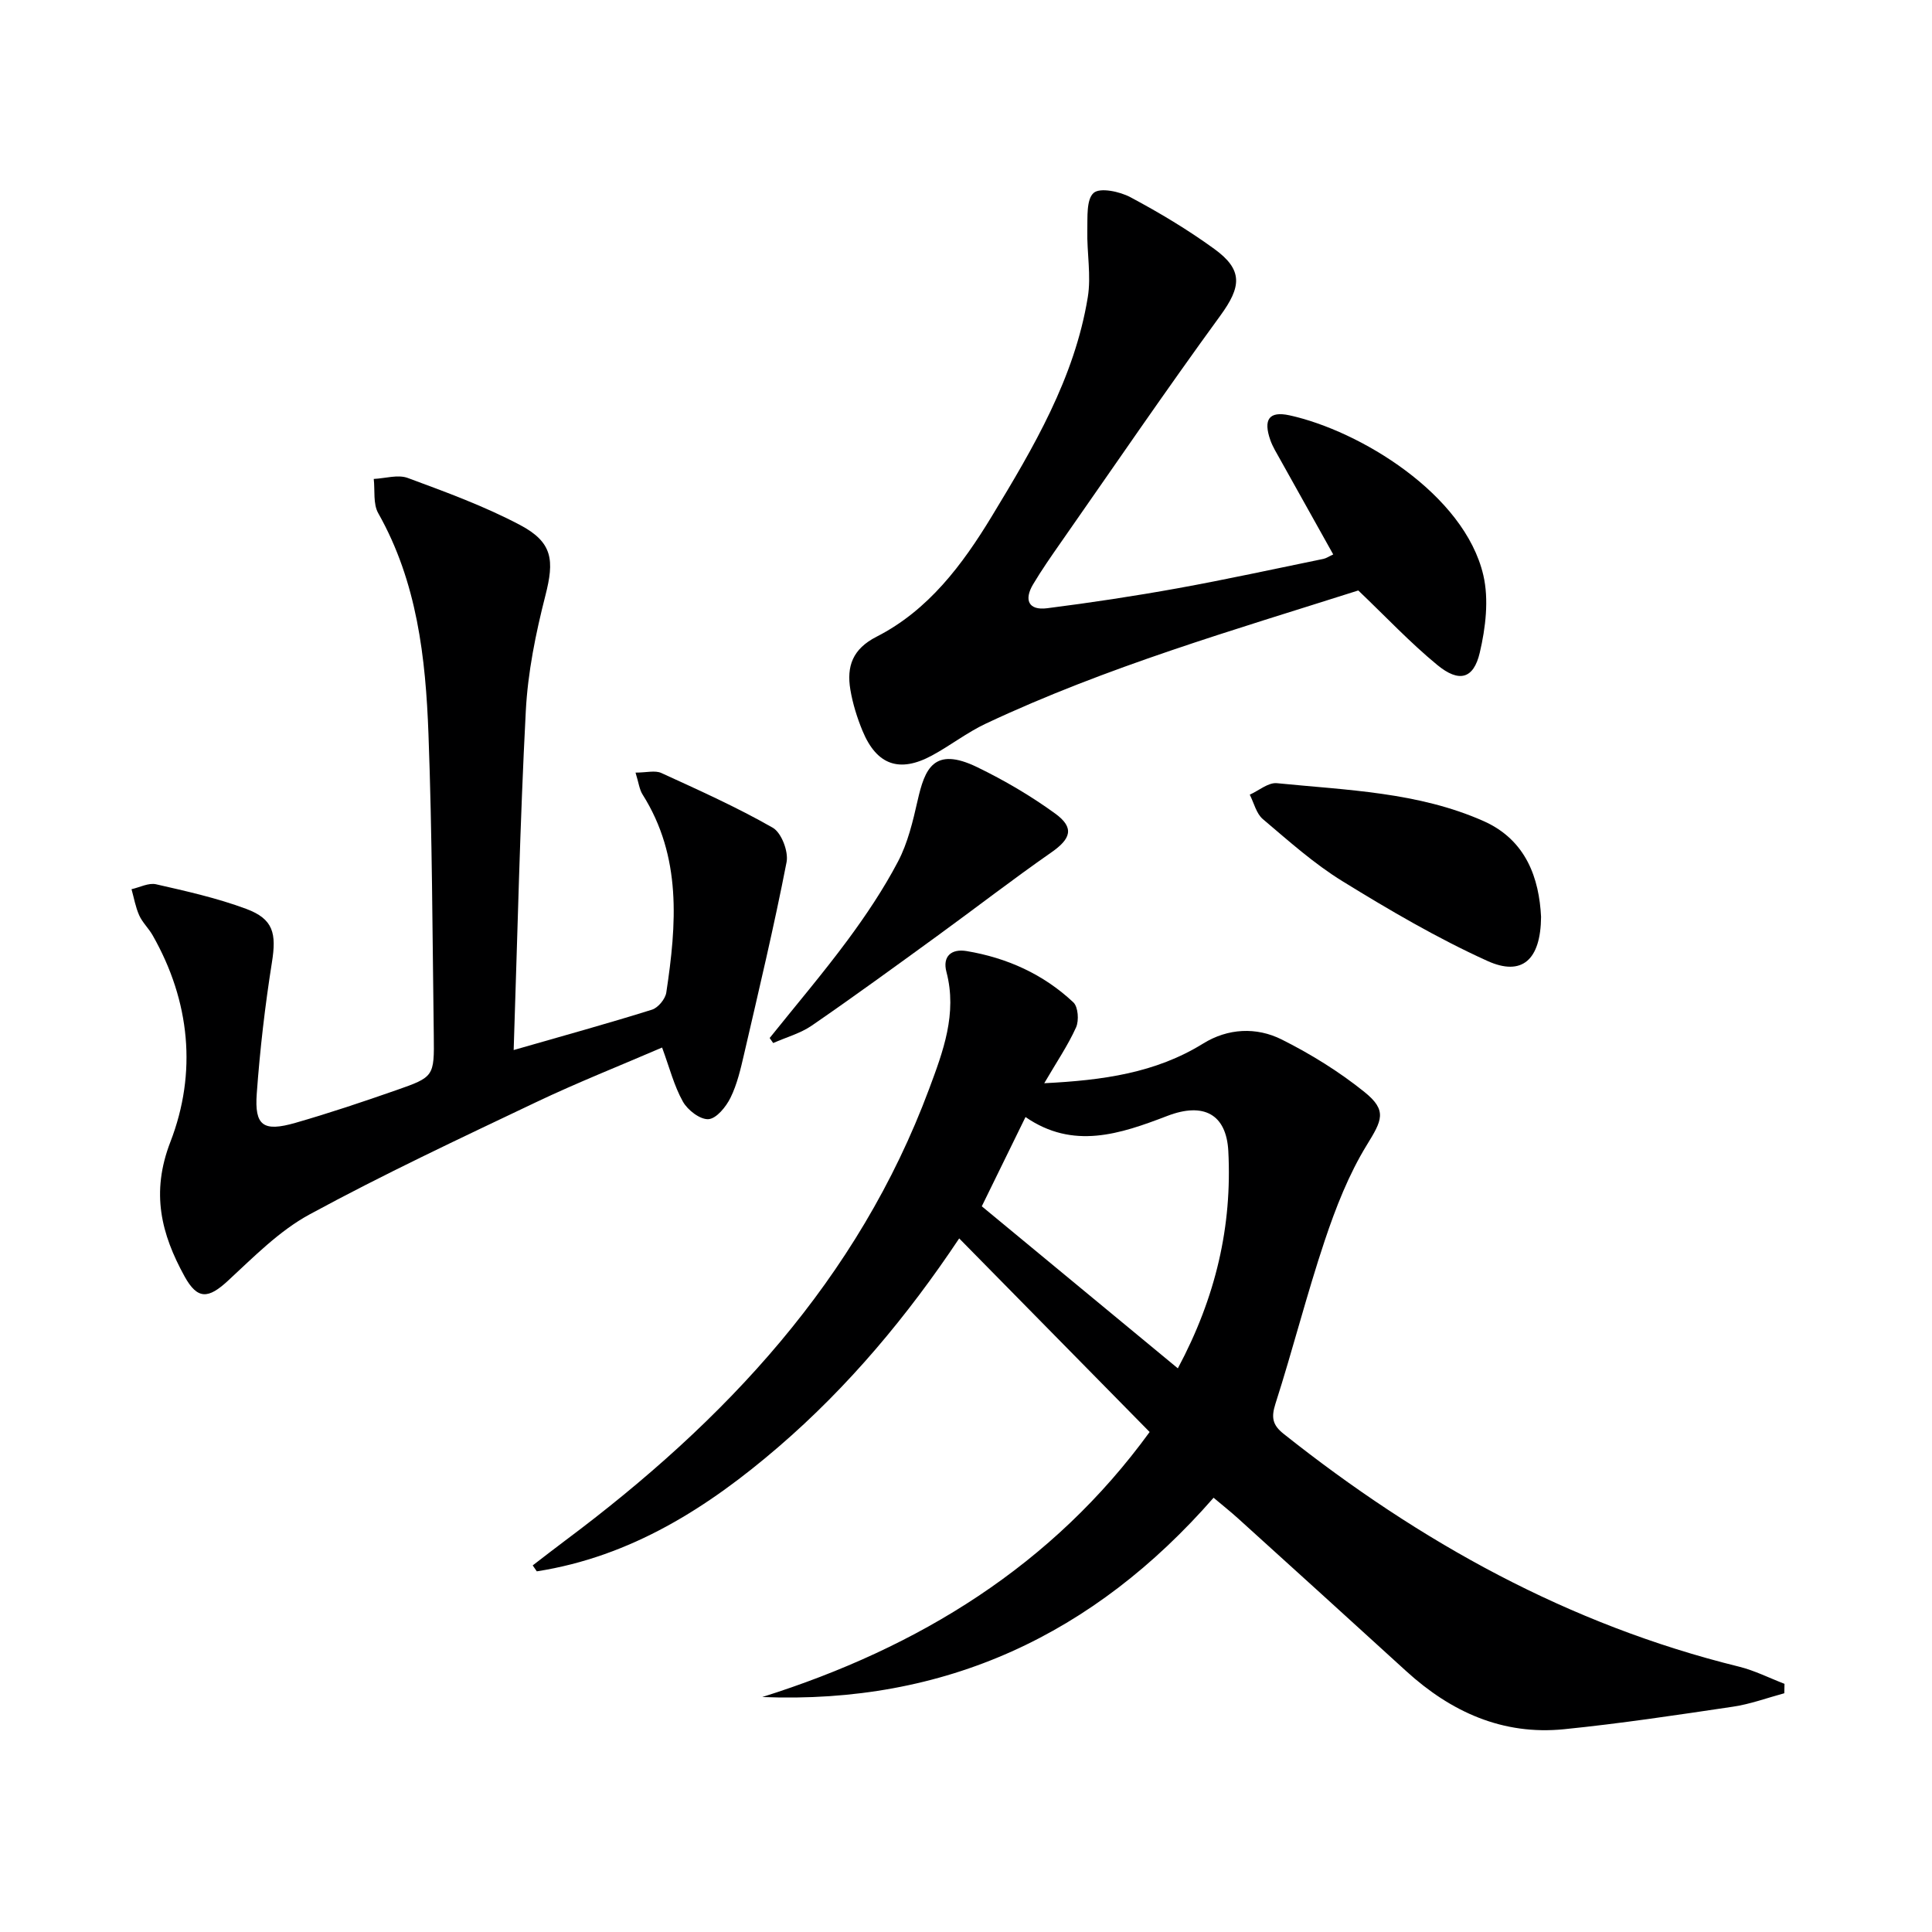 <svg enable-background="new 0 0 400 400" viewBox="0 0 400 400" xmlns="http://www.w3.org/2000/svg"><path d="m216.2 224.27c12.18-.61 23.05-2.12 32.89-8.21 5.13-3.18 11.03-3.47 16.28-.84 6.03 3.02 11.89 6.65 17.13 10.87 4.78 3.85 3.61 5.88.48 10.98-3.74 6.09-6.43 12.97-8.71 19.79-3.73 11.14-6.61 22.57-10.2 33.76-.91 2.85-.62 4.41 1.7 6.25 28.19 22.4 59.05 39.52 94.26 48.19 3.24.8 6.29 2.35 9.43 3.56-.01.65-.03 1.3-.04 1.95-3.53.95-7.02 2.25-10.61 2.78-11.64 1.73-23.3 3.49-35.01 4.67-12.69 1.27-23.39-3.58-32.66-12.03-11.56-10.55-23.15-21.06-34.75-31.56-1.58-1.43-3.26-2.77-5.13-4.34-24.77 28.36-55.56 42.78-93.44 41.26 32.52-10.24 60.18-27.32 80.2-54.87-13.24-13.46-26.15-26.58-39.43-40.08-10.67 16-22.87 30.65-37.42 43.17-14.62 12.59-30.57 22.72-50.03 25.76-.28-.41-.56-.82-.85-1.23 2.25-1.72 4.48-3.47 6.75-5.16 33.11-24.73 60.62-54 75.33-93.5 2.88-7.73 5.85-15.58 3.58-24.21-.85-3.21.99-4.85 4.18-4.32 8.37 1.4 15.9 4.79 22.1 10.62.99.93 1.19 3.76.56 5.17-1.67 3.71-4.01 7.15-6.59 11.57zm27.66 59.03c7.9-14.78 11.25-29.48 10.45-44.97-.4-7.65-5.11-10.18-12.63-7.29-9.81 3.76-19.49 7.04-29.36.23-3.12 6.37-5.98 12.22-9.05 18.48 13.32 11.01 26.61 21.99 40.59 33.55z" fill="#000001"/><path d="m106.35 217.4c10.55-3.03 19.64-5.54 28.64-8.36 1.27-.4 2.76-2.21 2.96-3.55 2.13-14.09 3.23-28.11-4.92-41.01-.65-1.03-.79-2.39-1.45-4.52 2.26 0 4.05-.51 5.34.08 7.8 3.57 15.65 7.09 23.07 11.33 1.8 1.03 3.29 4.94 2.86 7.13-2.59 13.32-5.74 26.53-8.8 39.76-.71 3.06-1.43 6.21-2.8 9-.92 1.88-2.91 4.33-4.56 4.45-1.73.12-4.32-1.87-5.3-3.63-1.83-3.26-2.77-7.02-4.31-11.2-8.62 3.72-17.53 7.24-26.16 11.35-15.74 7.49-31.54 14.9-46.84 23.21-6.28 3.41-11.56 8.81-16.9 13.74-4 3.69-6.26 3.99-8.96-.9-4.83-8.77-7.03-17.31-2.94-27.87 5.52-14.27 4.11-29.09-3.68-42.77-.82-1.44-2.11-2.64-2.78-4.13-.76-1.7-1.08-3.6-1.59-5.41 1.7-.38 3.54-1.37 5.08-1.02 6.29 1.43 12.63 2.85 18.66 5.09 5.67 2.11 6.28 5.11 5.33 11.07-1.43 9-2.48 18.08-3.14 27.16-.49 6.69 1.35 7.98 7.98 6.08 7.03-2.02 13.97-4.35 20.87-6.76 7.85-2.74 7.91-2.84 7.8-11.33-.28-20.8-.33-41.62-1.1-62.4-.58-15.81-2.35-31.5-10.4-45.74-1.09-1.92-.66-4.7-.93-7.09 2.37-.11 5.01-.96 7.05-.2 7.89 2.92 15.86 5.83 23.27 9.75 6.79 3.6 7.07 7.34 5.22 14.58-2 7.83-3.65 15.92-4.06 23.96-1.21 23.08-1.71 46.18-2.51 70.15z" fill="#000001"/><path d="m276.03 114.79c-3.74-6.7-7.38-13.19-11-19.69-.72-1.3-1.53-2.59-2.02-3.98-1.49-4.25-.29-6.06 3.97-5.13 14.52 3.18 36.22 16.3 40.13 33.11 1.17 5.04.47 10.88-.74 16.03-1.28 5.46-4.29 6.25-8.79 2.55-5.62-4.62-10.64-9.97-16.36-15.43-25.62 8.15-52.1 15.8-77.12 27.57-3.89 1.83-7.35 4.55-11.15 6.6-6.72 3.64-11.43 1.98-14.36-5.07-1.13-2.73-2.04-5.64-2.53-8.55-.81-4.82.44-8.44 5.43-10.98 10.74-5.48 17.78-14.92 23.86-24.94 8.61-14.21 17.12-28.58 19.86-45.32.74-4.48-.2-9.22-.09-13.84.06-2.71-.23-6.43 1.31-7.78 1.32-1.16 5.4-.29 7.61.89 6 3.2 11.88 6.72 17.37 10.71 6.02 4.36 5.58 7.86 1.26 13.79-11.26 15.45-22.04 31.24-32.99 46.92-2 2.86-4 5.73-5.79 8.73-1.9 3.19-.99 5.44 2.9 4.95 9.03-1.15 18.05-2.51 27.01-4.13 10.11-1.83 20.15-4.03 30.21-6.09.62-.14 1.17-.53 2.02-.92z" fill="#000001"/><path d="m319.06 189.83c-.07 8.91-3.95 12.37-11.11 9.12-10.37-4.7-20.29-10.52-30-16.5-5.91-3.64-11.17-8.36-16.5-12.87-1.35-1.15-1.83-3.34-2.7-5.05 1.87-.84 3.83-2.55 5.61-2.38 14.49 1.45 29.27 1.83 42.85 7.87 8.81 3.94 11.46 11.9 11.85 19.81z" fill="#000001"/><path d="m159.35 214.91c5.38-6.72 10.97-13.29 16.09-20.2 3.84-5.19 7.48-10.62 10.48-16.33 2.03-3.86 3.08-8.32 4.06-12.63 1.48-6.5 3.3-11.3 12.33-6.92 5.63 2.73 11.11 5.94 16.17 9.62 4.02 2.93 3.24 5.21-.81 8.03-8.02 5.59-15.76 11.58-23.67 17.33-8.59 6.24-17.17 12.5-25.92 18.52-2.37 1.63-5.32 2.43-8 3.62-.25-.35-.49-.69-.73-1.04z" fill="#000001"/></svg>
